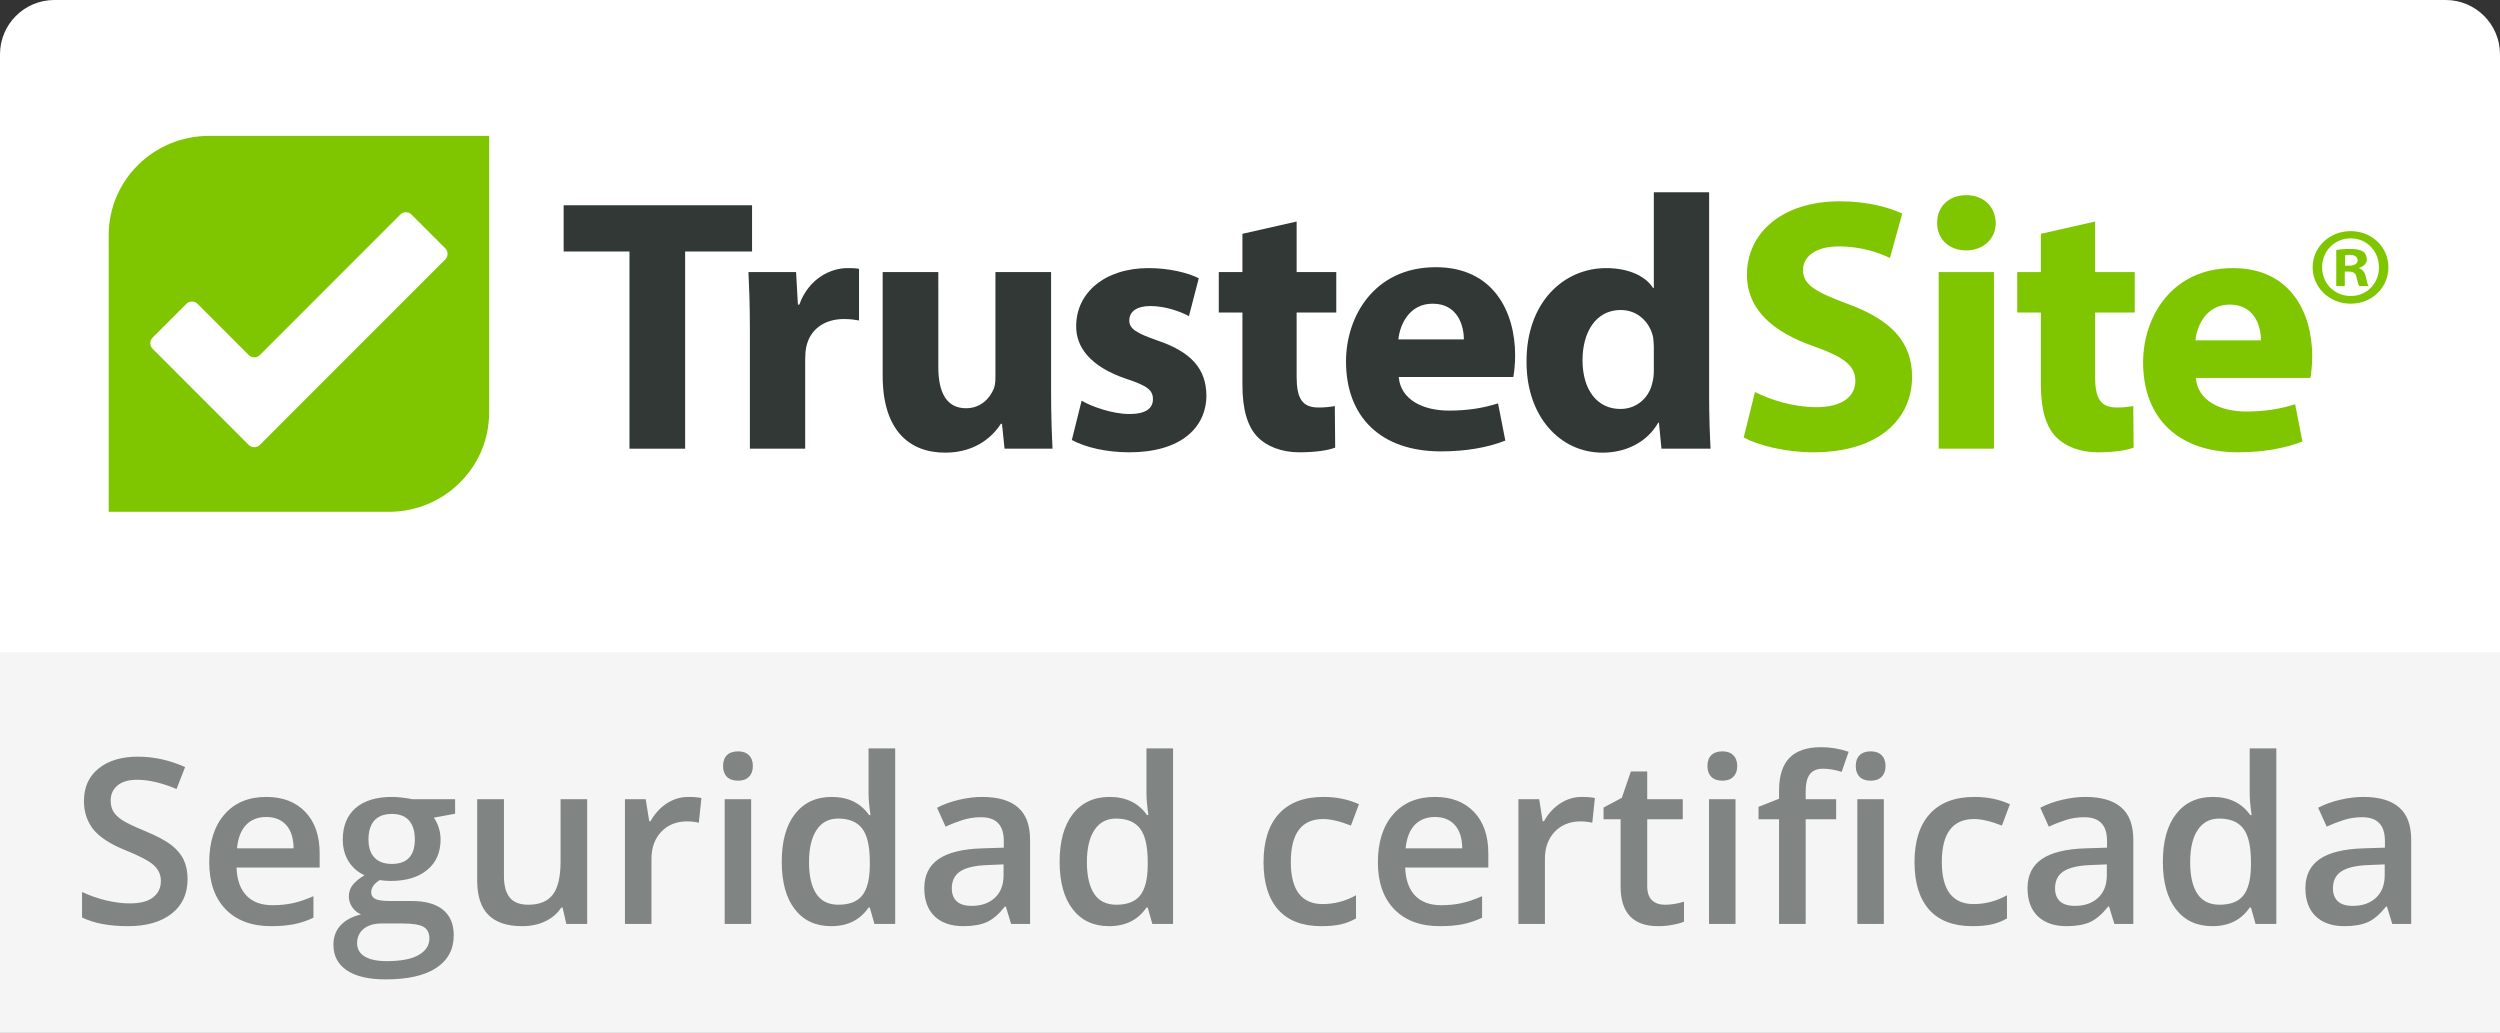 <svg width="92" height="38" viewBox="0 0 92 38" fill="none" xmlns="http://www.w3.org/2000/svg">
<rect x="0" y="0" width="92" height="38" fill="#333333" stroke="none"/>
<path d="M0 2C0 0.895 0.895 0 2 0H90C91.105 0 92 0.895 92 2V38H0V2Z" fill="white"/>
<rect y="24" width="92" height="14" fill="#F5F5F5"/>
<path d="M6.903 32.352C6.903 32.892 6.708 33.315 6.318 33.622C5.928 33.929 5.39 34.083 4.704 34.083C4.017 34.083 3.456 33.977 3.019 33.763V32.825C3.295 32.956 3.589 33.058 3.898 33.133C4.211 33.207 4.502 33.245 4.77 33.245C5.163 33.245 5.452 33.17 5.637 33.02C5.826 32.871 5.92 32.67 5.92 32.419C5.92 32.192 5.834 32 5.662 31.842C5.491 31.684 5.137 31.497 4.6 31.282C4.046 31.057 3.656 30.801 3.429 30.514C3.203 30.226 3.089 29.88 3.089 29.476C3.089 28.97 3.269 28.571 3.629 28.281C3.988 27.99 4.471 27.845 5.077 27.845C5.658 27.845 6.236 27.972 6.812 28.227L6.497 29.036C5.957 28.809 5.476 28.696 5.052 28.696C4.731 28.696 4.488 28.766 4.322 28.907C4.156 29.046 4.073 29.23 4.073 29.459C4.073 29.617 4.106 29.753 4.172 29.866C4.239 29.977 4.348 30.082 4.5 30.182C4.652 30.281 4.926 30.413 5.322 30.576C5.768 30.761 6.094 30.934 6.302 31.095C6.509 31.255 6.661 31.436 6.758 31.638C6.855 31.84 6.903 32.078 6.903 32.352ZM9.979 34.083C9.265 34.083 8.706 33.876 8.302 33.46C7.901 33.043 7.7 32.468 7.7 31.738C7.7 30.988 7.887 30.399 8.261 29.97C8.634 29.541 9.147 29.327 9.8 29.327C10.406 29.327 10.885 29.511 11.236 29.879C11.588 30.247 11.763 30.753 11.763 31.398V31.925H8.705C8.718 32.37 8.839 32.713 9.066 32.954C9.293 33.192 9.612 33.311 10.024 33.311C10.296 33.311 10.547 33.286 10.78 33.236C11.015 33.184 11.267 33.098 11.535 32.979V33.772C11.297 33.885 11.056 33.965 10.813 34.013C10.569 34.059 10.291 34.083 9.979 34.083ZM9.8 30.065C9.49 30.065 9.241 30.164 9.053 30.36C8.868 30.557 8.757 30.843 8.721 31.219H10.805C10.799 30.84 10.708 30.554 10.531 30.36C10.354 30.164 10.11 30.065 9.8 30.065ZM16.748 29.41V29.945L15.964 30.09C16.036 30.187 16.095 30.306 16.142 30.447C16.189 30.588 16.213 30.738 16.213 30.895C16.213 31.369 16.049 31.741 15.723 32.012C15.396 32.283 14.947 32.419 14.374 32.419C14.227 32.419 14.095 32.408 13.976 32.386C13.765 32.516 13.66 32.668 13.66 32.842C13.66 32.947 13.709 33.026 13.805 33.079C13.905 33.131 14.086 33.157 14.349 33.157H15.15C15.656 33.157 16.041 33.265 16.304 33.481C16.567 33.697 16.698 34.008 16.698 34.415C16.698 34.935 16.484 35.336 16.055 35.619C15.626 35.901 15.006 36.042 14.196 36.042C13.57 36.042 13.093 35.931 12.764 35.71C12.434 35.489 12.27 35.173 12.27 34.764C12.27 34.481 12.358 34.243 12.535 34.05C12.715 33.859 12.966 33.726 13.287 33.651C13.157 33.596 13.049 33.508 12.963 33.386C12.88 33.261 12.838 33.131 12.838 32.996C12.838 32.824 12.887 32.679 12.984 32.56C13.081 32.441 13.224 32.323 13.415 32.207C13.177 32.105 12.984 31.939 12.834 31.709C12.688 31.477 12.614 31.205 12.614 30.895C12.614 30.398 12.771 30.012 13.083 29.738C13.399 29.464 13.847 29.327 14.428 29.327C14.558 29.327 14.694 29.336 14.835 29.356C14.979 29.372 15.086 29.39 15.158 29.41H16.748ZM13.141 34.714C13.141 34.924 13.235 35.086 13.424 35.2C13.614 35.313 13.882 35.37 14.225 35.37C14.756 35.37 15.152 35.294 15.412 35.141C15.672 34.989 15.802 34.787 15.802 34.535C15.802 34.336 15.73 34.194 15.586 34.108C15.445 34.025 15.181 33.983 14.793 33.983H14.054C13.775 33.983 13.552 34.048 13.386 34.178C13.223 34.311 13.141 34.49 13.141 34.714ZM13.56 30.895C13.56 31.183 13.634 31.405 13.78 31.56C13.93 31.715 14.143 31.792 14.42 31.792C14.984 31.792 15.266 31.49 15.266 30.887C15.266 30.588 15.196 30.359 15.055 30.198C14.916 30.035 14.705 29.953 14.42 29.953C14.137 29.953 13.923 30.034 13.776 30.194C13.633 30.355 13.56 30.588 13.56 30.895ZM20.84 34L20.703 33.398H20.654C20.518 33.611 20.324 33.779 20.073 33.9C19.823 34.022 19.538 34.083 19.218 34.083C18.661 34.083 18.246 33.945 17.972 33.668C17.698 33.391 17.561 32.972 17.561 32.41V29.41H18.545V32.24C18.545 32.592 18.617 32.856 18.761 33.033C18.905 33.207 19.13 33.294 19.438 33.294C19.847 33.294 20.147 33.173 20.338 32.929C20.532 32.683 20.629 32.272 20.629 31.697V29.41H21.608V34H20.84ZM25.327 29.327C25.523 29.327 25.685 29.34 25.812 29.368L25.717 30.277C25.579 30.244 25.435 30.227 25.285 30.227C24.895 30.227 24.578 30.355 24.335 30.609C24.094 30.864 23.974 31.194 23.974 31.601V34H22.998V29.41H23.762L23.891 30.219H23.941C24.093 29.945 24.291 29.728 24.534 29.567C24.78 29.407 25.045 29.327 25.327 29.327ZM27.643 34H26.668V29.41H27.643V34ZM26.609 28.194C26.609 28.019 26.656 27.885 26.75 27.791C26.847 27.697 26.984 27.65 27.161 27.65C27.333 27.65 27.466 27.697 27.56 27.791C27.657 27.885 27.705 28.019 27.705 28.194C27.705 28.36 27.657 28.491 27.56 28.588C27.466 28.682 27.333 28.729 27.161 28.729C26.984 28.729 26.847 28.682 26.75 28.588C26.656 28.491 26.609 28.36 26.609 28.194ZM30.59 34.083C30.017 34.083 29.57 33.876 29.249 33.46C28.928 33.045 28.768 32.463 28.768 31.713C28.768 30.96 28.929 30.375 29.253 29.957C29.58 29.537 30.031 29.327 30.606 29.327C31.209 29.327 31.669 29.549 31.984 29.995H32.034C31.987 29.666 31.963 29.405 31.963 29.215V27.542H32.943V34H32.179L32.009 33.398H31.963C31.651 33.855 31.193 34.083 30.59 34.083ZM30.851 33.294C31.252 33.294 31.544 33.182 31.727 32.958C31.909 32.731 32.004 32.365 32.009 31.858V31.721C32.009 31.143 31.915 30.732 31.727 30.489C31.539 30.245 31.244 30.123 30.843 30.123C30.5 30.123 30.235 30.263 30.05 30.543C29.865 30.819 29.772 31.215 29.772 31.73C29.772 32.239 29.862 32.628 30.042 32.896C30.222 33.162 30.491 33.294 30.851 33.294ZM37.209 34L37.014 33.361H36.981C36.76 33.64 36.537 33.831 36.313 33.934C36.089 34.033 35.801 34.083 35.45 34.083C34.999 34.083 34.646 33.961 34.391 33.718C34.14 33.474 34.014 33.13 34.014 32.684C34.014 32.211 34.189 31.854 34.541 31.613C34.892 31.373 35.428 31.241 36.147 31.219L36.94 31.194V30.95C36.94 30.656 36.87 30.438 36.732 30.294C36.597 30.147 36.385 30.074 36.097 30.074C35.862 30.074 35.636 30.108 35.421 30.177C35.205 30.247 34.997 30.328 34.798 30.422L34.483 29.725C34.732 29.595 35.004 29.497 35.3 29.43C35.596 29.361 35.876 29.327 36.139 29.327C36.722 29.327 37.162 29.454 37.459 29.709C37.757 29.963 37.907 30.363 37.907 30.908V34H37.209ZM35.757 33.336C36.111 33.336 36.395 33.238 36.608 33.041C36.824 32.842 36.931 32.564 36.931 32.207V31.809L36.342 31.834C35.883 31.85 35.548 31.928 35.338 32.066C35.13 32.202 35.026 32.41 35.026 32.693C35.026 32.897 35.087 33.056 35.209 33.17C35.331 33.281 35.513 33.336 35.757 33.336ZM40.816 34.083C40.243 34.083 39.797 33.876 39.476 33.46C39.155 33.045 38.994 32.463 38.994 31.713C38.994 30.96 39.156 30.375 39.48 29.957C39.806 29.537 40.257 29.327 40.833 29.327C41.436 29.327 41.895 29.549 42.211 29.995H42.261C42.214 29.666 42.19 29.405 42.19 29.215V27.542H43.169V34H42.406L42.236 33.398H42.19C41.877 33.855 41.419 34.083 40.816 34.083ZM41.078 33.294C41.479 33.294 41.771 33.182 41.953 32.958C42.136 32.731 42.23 32.365 42.236 31.858V31.721C42.236 31.143 42.142 30.732 41.953 30.489C41.765 30.245 41.471 30.123 41.069 30.123C40.726 30.123 40.462 30.263 40.277 30.543C40.091 30.819 39.998 31.215 39.998 31.73C39.998 32.239 40.089 32.628 40.268 32.896C40.448 33.162 40.718 33.294 41.078 33.294ZM48.623 34.083C47.928 34.083 47.4 33.881 47.038 33.477C46.678 33.07 46.498 32.488 46.498 31.73C46.498 30.958 46.686 30.364 47.062 29.949C47.442 29.534 47.988 29.327 48.702 29.327C49.186 29.327 49.622 29.417 50.009 29.596L49.715 30.381C49.302 30.22 48.962 30.14 48.694 30.14C47.9 30.14 47.502 30.667 47.502 31.721C47.502 32.236 47.601 32.623 47.797 32.883C47.996 33.141 48.287 33.27 48.669 33.27C49.103 33.27 49.514 33.162 49.901 32.946V33.797C49.727 33.899 49.54 33.972 49.341 34.017C49.145 34.061 48.905 34.083 48.623 34.083ZM52.985 34.083C52.271 34.083 51.712 33.876 51.308 33.46C50.907 33.043 50.706 32.468 50.706 31.738C50.706 30.988 50.893 30.399 51.267 29.97C51.64 29.541 52.154 29.327 52.807 29.327C53.413 29.327 53.891 29.511 54.243 29.879C54.594 30.247 54.77 30.753 54.77 31.398V31.925H51.711C51.725 32.37 51.845 32.713 52.072 32.954C52.299 33.192 52.618 33.311 53.031 33.311C53.302 33.311 53.554 33.286 53.786 33.236C54.021 33.184 54.273 33.098 54.541 32.979V33.772C54.303 33.885 54.063 33.965 53.819 34.013C53.576 34.059 53.298 34.083 52.985 34.083ZM52.807 30.065C52.497 30.065 52.248 30.164 52.06 30.36C51.874 30.557 51.764 30.843 51.727 31.219H53.811C53.806 30.84 53.714 30.554 53.537 30.36C53.36 30.164 53.117 30.065 52.807 30.065ZM58.206 29.327C58.403 29.327 58.565 29.34 58.692 29.368L58.596 30.277C58.458 30.244 58.314 30.227 58.165 30.227C57.775 30.227 57.458 30.355 57.214 30.609C56.974 30.864 56.853 31.194 56.853 31.601V34H55.878V29.41H56.642L56.77 30.219H56.82C56.972 29.945 57.17 29.728 57.414 29.567C57.66 29.407 57.924 29.327 58.206 29.327ZM61.257 33.294C61.495 33.294 61.733 33.257 61.971 33.182V33.917C61.863 33.964 61.723 34.003 61.551 34.033C61.383 34.066 61.207 34.083 61.024 34.083C60.1 34.083 59.638 33.596 59.638 32.622V30.148H59.011V29.717L59.684 29.36L60.016 28.389H60.618V29.41H61.925V30.148H60.618V32.605C60.618 32.841 60.676 33.015 60.792 33.128C60.911 33.239 61.066 33.294 61.257 33.294ZM63.867 34H62.892V29.41H63.867V34ZM62.834 28.194C62.834 28.019 62.881 27.885 62.975 27.791C63.072 27.697 63.209 27.65 63.386 27.65C63.557 27.65 63.69 27.697 63.784 27.791C63.881 27.885 63.93 28.019 63.93 28.194C63.93 28.36 63.881 28.491 63.784 28.588C63.69 28.682 63.557 28.729 63.386 28.729C63.209 28.729 63.072 28.682 62.975 28.588C62.881 28.491 62.834 28.36 62.834 28.194ZM67.57 30.148H66.449V34H65.469V30.148H64.714V29.692L65.469 29.393V29.094C65.469 28.552 65.597 28.151 65.851 27.891C66.106 27.628 66.495 27.496 67.018 27.496C67.361 27.496 67.698 27.553 68.03 27.666L67.773 28.405C67.532 28.328 67.303 28.289 67.084 28.289C66.863 28.289 66.701 28.358 66.598 28.497C66.499 28.632 66.449 28.837 66.449 29.111V29.41H67.57V30.148ZM69.325 34H68.35V29.41H69.325V34ZM68.292 28.194C68.292 28.019 68.339 27.885 68.433 27.791C68.53 27.697 68.667 27.65 68.844 27.65C69.015 27.65 69.148 27.697 69.242 27.791C69.339 27.885 69.388 28.019 69.388 28.194C69.388 28.36 69.339 28.491 69.242 28.588C69.148 28.682 69.015 28.729 68.844 28.729C68.667 28.729 68.53 28.682 68.433 28.588C68.339 28.491 68.292 28.36 68.292 28.194ZM72.579 34.083C71.885 34.083 71.356 33.881 70.994 33.477C70.634 33.07 70.454 32.488 70.454 31.73C70.454 30.958 70.642 30.364 71.019 29.949C71.398 29.534 71.944 29.327 72.658 29.327C73.142 29.327 73.578 29.417 73.965 29.596L73.671 30.381C73.258 30.22 72.918 30.14 72.65 30.14C71.856 30.14 71.459 30.667 71.459 31.721C71.459 32.236 71.557 32.623 71.753 32.883C71.952 33.141 72.243 33.27 72.625 33.27C73.059 33.27 73.47 33.162 73.857 32.946V33.797C73.683 33.899 73.496 33.972 73.297 34.017C73.101 34.061 72.861 34.083 72.579 34.083ZM77.809 34L77.614 33.361H77.58C77.359 33.64 77.136 33.831 76.912 33.934C76.688 34.033 76.4 34.083 76.049 34.083C75.598 34.083 75.245 33.961 74.99 33.718C74.739 33.474 74.613 33.13 74.613 32.684C74.613 32.211 74.788 31.854 75.14 31.613C75.491 31.373 76.027 31.241 76.746 31.219L77.539 31.194V30.95C77.539 30.656 77.47 30.438 77.331 30.294C77.196 30.147 76.984 30.074 76.696 30.074C76.461 30.074 76.236 30.108 76.02 30.177C75.804 30.247 75.596 30.328 75.397 30.422L75.082 29.725C75.331 29.595 75.603 29.497 75.899 29.43C76.195 29.361 76.475 29.327 76.738 29.327C77.322 29.327 77.762 29.454 78.058 29.709C78.356 29.963 78.506 30.363 78.506 30.908V34H77.809ZM76.356 33.336C76.71 33.336 76.994 33.238 77.207 33.041C77.423 32.842 77.531 32.564 77.531 32.207V31.809L76.941 31.834C76.482 31.85 76.147 31.928 75.937 32.066C75.729 32.202 75.626 32.41 75.626 32.693C75.626 32.897 75.686 33.056 75.808 33.17C75.93 33.281 76.112 33.336 76.356 33.336ZM81.415 34.083C80.843 34.083 80.396 33.876 80.075 33.46C79.754 33.045 79.593 32.463 79.593 31.713C79.593 30.96 79.755 30.375 80.079 29.957C80.405 29.537 80.856 29.327 81.432 29.327C82.035 29.327 82.494 29.549 82.81 29.995H82.86C82.813 29.666 82.789 29.405 82.789 29.215V27.542H83.769V34H83.005L82.835 33.398H82.789C82.476 33.855 82.019 34.083 81.415 34.083ZM81.677 33.294C82.078 33.294 82.37 33.182 82.552 32.958C82.735 32.731 82.829 32.365 82.835 31.858V31.721C82.835 31.143 82.741 30.732 82.552 30.489C82.364 30.245 82.07 30.123 81.668 30.123C81.325 30.123 81.061 30.263 80.876 30.543C80.69 30.819 80.598 31.215 80.598 31.73C80.598 32.239 80.688 32.628 80.867 32.896C81.047 33.162 81.317 33.294 81.677 33.294ZM88.035 34L87.84 33.361H87.807C87.585 33.64 87.363 33.831 87.139 33.934C86.915 34.033 86.627 34.083 86.275 34.083C85.824 34.083 85.472 33.961 85.217 33.718C84.965 33.474 84.839 33.13 84.839 32.684C84.839 32.211 85.015 31.854 85.367 31.613C85.718 31.373 86.253 31.241 86.973 31.219L87.765 31.194V30.95C87.765 30.656 87.696 30.438 87.558 30.294C87.422 30.147 87.211 30.074 86.923 30.074C86.688 30.074 86.462 30.108 86.246 30.177C86.031 30.247 85.823 30.328 85.624 30.422L85.308 29.725C85.557 29.595 85.83 29.497 86.126 29.43C86.422 29.361 86.701 29.327 86.964 29.327C87.548 29.327 87.988 29.454 88.284 29.709C88.583 29.963 88.732 30.363 88.732 30.908V34H88.035ZM86.582 33.336C86.937 33.336 87.22 33.238 87.433 33.041C87.649 32.842 87.757 32.564 87.757 32.207V31.809L87.168 31.834C86.708 31.85 86.374 31.928 86.163 32.066C85.956 32.202 85.852 32.41 85.852 32.693C85.852 32.897 85.913 33.056 86.035 33.17C86.156 33.281 86.339 33.336 86.582 33.336Z" fill="#808482"/>
<g clip-path="url(#clip0)">
<path fill-rule="evenodd" clip-rule="evenodd" d="M86.288 9.994V10.528H85.974V9.201C86.098 9.177 86.272 9.161 86.495 9.161C86.752 9.161 86.868 9.201 86.967 9.258C87.041 9.314 87.099 9.42 87.099 9.549C87.099 9.695 86.983 9.808 86.818 9.857V9.873C86.95 9.921 87.025 10.018 87.066 10.197C87.107 10.399 87.132 10.48 87.165 10.528H86.826C86.785 10.48 86.76 10.358 86.719 10.205C86.694 10.059 86.611 9.994 86.437 9.994H86.288ZM86.297 9.395V9.776H86.445C86.619 9.776 86.76 9.719 86.76 9.581C86.76 9.46 86.669 9.379 86.47 9.379C86.388 9.379 86.33 9.387 86.297 9.395ZM86.504 8.505C87.29 8.505 87.893 9.096 87.893 9.832C87.893 10.585 87.29 11.176 86.504 11.176C85.726 11.176 85.105 10.585 85.105 9.832C85.105 9.096 85.726 8.505 86.504 8.505ZM86.504 8.772C85.9 8.772 85.453 9.25 85.453 9.832C85.453 10.423 85.9 10.893 86.512 10.893C87.107 10.893 87.546 10.423 87.546 9.84C87.546 9.25 87.107 8.772 86.504 8.772Z" fill="#80C600"/>
<path fill-rule="evenodd" clip-rule="evenodd" d="M83.203 12.524C83.203 12.033 82.989 11.209 82.052 11.209C81.195 11.209 80.847 11.979 80.793 12.524H83.203ZM80.807 13.907C80.874 14.744 81.704 15.143 82.654 15.143C83.35 15.143 83.913 15.05 84.461 14.877L84.729 16.246C84.06 16.511 83.243 16.644 82.36 16.644C80.138 16.644 78.866 15.369 78.866 13.335C78.866 11.687 79.897 9.866 82.172 9.866C84.287 9.866 85.09 11.501 85.09 13.109C85.09 13.455 85.05 13.76 85.024 13.907H80.807Z" fill="#80C600"/>
<path fill-rule="evenodd" clip-rule="evenodd" d="M77.099 8.152V10.012H78.558V11.501H77.099V13.853C77.099 14.638 77.287 14.996 77.902 14.996C78.156 14.996 78.357 14.97 78.504 14.943L78.518 16.472C78.25 16.578 77.768 16.645 77.193 16.645C76.537 16.645 75.988 16.418 75.667 16.086C75.292 15.701 75.104 15.076 75.104 14.159V11.501H74.234V10.012H75.104V8.604L77.099 8.152Z" fill="#80C600"/>
<path fill-rule="evenodd" clip-rule="evenodd" d="M71.343 16.512H73.377V10.012H71.343V16.512ZM73.444 8.205C73.444 8.763 73.016 9.215 72.347 9.215C71.704 9.215 71.276 8.763 71.289 8.205C71.276 7.62 71.704 7.182 72.36 7.182C73.016 7.182 73.431 7.62 73.444 8.205Z" fill="#80C600"/>
<path fill-rule="evenodd" clip-rule="evenodd" d="M64.583 14.425C65.132 14.704 65.975 14.983 66.845 14.983C67.782 14.983 68.277 14.598 68.277 14.013C68.277 13.455 67.849 13.136 66.765 12.75C65.265 12.232 64.288 11.408 64.288 10.106C64.288 8.577 65.573 7.408 67.702 7.408C68.719 7.408 69.469 7.62 70.004 7.859L69.549 9.494C69.188 9.321 68.545 9.069 67.662 9.069C66.778 9.069 66.35 9.468 66.35 9.933C66.35 10.504 66.858 10.757 68.023 11.195C69.616 11.78 70.365 12.604 70.365 13.867C70.365 15.368 69.201 16.645 66.725 16.645C65.694 16.645 64.676 16.379 64.168 16.1L64.583 14.425Z" fill="#80C600"/>
<path fill-rule="evenodd" clip-rule="evenodd" d="M60.861 12.764C60.861 12.657 60.848 12.511 60.834 12.405C60.714 11.86 60.272 11.408 59.643 11.408C58.72 11.408 58.237 12.232 58.237 13.255C58.237 14.359 58.786 15.05 59.63 15.05C60.219 15.05 60.687 14.651 60.808 14.079C60.848 13.933 60.861 13.787 60.861 13.614V12.764ZM62.896 7.075V14.571C62.896 15.302 62.923 16.073 62.949 16.512H61.142L61.049 15.555H61.022C60.607 16.286 59.817 16.658 58.974 16.658C57.421 16.658 56.176 15.342 56.176 13.322C56.163 11.129 57.541 9.866 59.108 9.866C59.911 9.866 60.54 10.145 60.834 10.597H60.861V7.075H62.896Z" fill="#323835"/>
<path fill-rule="evenodd" clip-rule="evenodd" d="M51.474 13.874C51.541 14.711 52.37 15.11 53.321 15.11C54.017 15.11 54.579 15.017 55.128 14.844L55.396 16.213C54.726 16.479 53.91 16.611 53.026 16.611C50.804 16.611 49.533 15.336 49.533 13.302C49.533 11.654 50.563 9.833 52.839 9.833C54.954 9.833 55.757 11.468 55.757 13.076C55.757 13.422 55.717 13.727 55.69 13.874H51.474ZM53.87 12.491C53.87 12 53.656 11.176 52.719 11.176C51.862 11.176 51.514 11.947 51.46 12.491H53.87Z" fill="#323835"/>
<path fill-rule="evenodd" clip-rule="evenodd" d="M47.716 8.152V10.012H49.175V11.501H47.716V13.853C47.716 14.638 47.903 14.996 48.519 14.996C48.773 14.996 48.974 14.97 49.121 14.943L49.135 16.472C48.867 16.578 48.385 16.645 47.809 16.645C47.154 16.645 46.605 16.418 46.283 16.086C45.909 15.701 45.721 15.076 45.721 14.159V11.501H44.851V10.012H45.721V8.604L47.716 8.152Z" fill="#323835"/>
<path fill-rule="evenodd" clip-rule="evenodd" d="M39.804 14.744C40.179 14.97 40.956 15.236 41.558 15.236C42.174 15.236 42.428 15.023 42.428 14.691C42.428 14.358 42.227 14.199 41.464 13.947C40.112 13.495 39.59 12.764 39.604 11.993C39.604 10.783 40.648 9.866 42.267 9.866C43.03 9.866 43.713 10.039 44.115 10.239L43.753 11.634C43.459 11.474 42.897 11.262 42.334 11.262C41.839 11.262 41.558 11.461 41.558 11.793C41.558 12.099 41.812 12.259 42.615 12.538C43.86 12.963 44.382 13.588 44.396 14.544C44.396 15.754 43.432 16.645 41.558 16.645C40.701 16.645 39.938 16.458 39.443 16.193L39.804 14.744Z" fill="#323835"/>
<path fill-rule="evenodd" clip-rule="evenodd" d="M38.68 14.425C38.68 15.275 38.706 15.967 38.733 16.512H36.967L36.873 15.595H36.833C36.578 15.993 35.962 16.658 34.785 16.658C33.459 16.658 32.482 15.834 32.482 13.827V10.012H34.53V13.508C34.53 14.451 34.838 15.023 35.548 15.023C36.11 15.023 36.431 14.638 36.565 14.319C36.618 14.199 36.632 14.039 36.632 13.88V10.012H38.68V14.425Z" fill="#323835"/>
<path fill-rule="evenodd" clip-rule="evenodd" d="M27.596 12.152C27.596 11.195 27.569 10.571 27.543 10.012H29.296L29.363 11.209H29.416C29.751 10.265 30.554 9.866 31.183 9.866C31.371 9.866 31.464 9.866 31.612 9.893V11.793C31.464 11.767 31.291 11.74 31.063 11.74C30.313 11.74 29.805 12.139 29.671 12.764C29.644 12.896 29.631 13.056 29.631 13.216V16.512H27.596V12.152Z" fill="#323835"/>
<path fill-rule="evenodd" clip-rule="evenodd" d="M23.165 9.255H20.742V7.554H27.676V9.255H25.213V16.512H23.165V9.255Z" fill="#323835"/>
<g clip-path="url(#clip1)">
<ellipse cx="11" cy="11.918" rx="7" ry="6.918" fill="white"/>
<path fill-rule="evenodd" clip-rule="evenodd" d="M14.307 18.835H4V8.65C4 6.634 5.653 5 7.693 5H18V15.186C18 17.201 16.346 18.835 14.307 18.835ZM15.143 7.896C15.03 7.782 14.844 7.782 14.73 7.896L9.564 13.064C9.45 13.178 9.264 13.178 9.151 13.064L7.27 11.183C7.156 11.069 6.97 11.069 6.856 11.183L5.616 12.423C5.503 12.537 5.503 12.723 5.616 12.836L9.151 16.372C9.264 16.486 9.45 16.486 9.564 16.372L16.384 9.55C16.497 9.436 16.497 9.25 16.384 9.136L15.143 7.896Z" fill="#80C600"/>
</g>
</g>
<defs>
<clipPath id="clip0">
<path d="M4 5H88V18.835H4V5Z" fill="white"/>
</clipPath>
<clipPath id="clip1">
<path d="M4 5H18V18.835H4V5Z" fill="white"/>
</clipPath>
</defs>
</svg>

